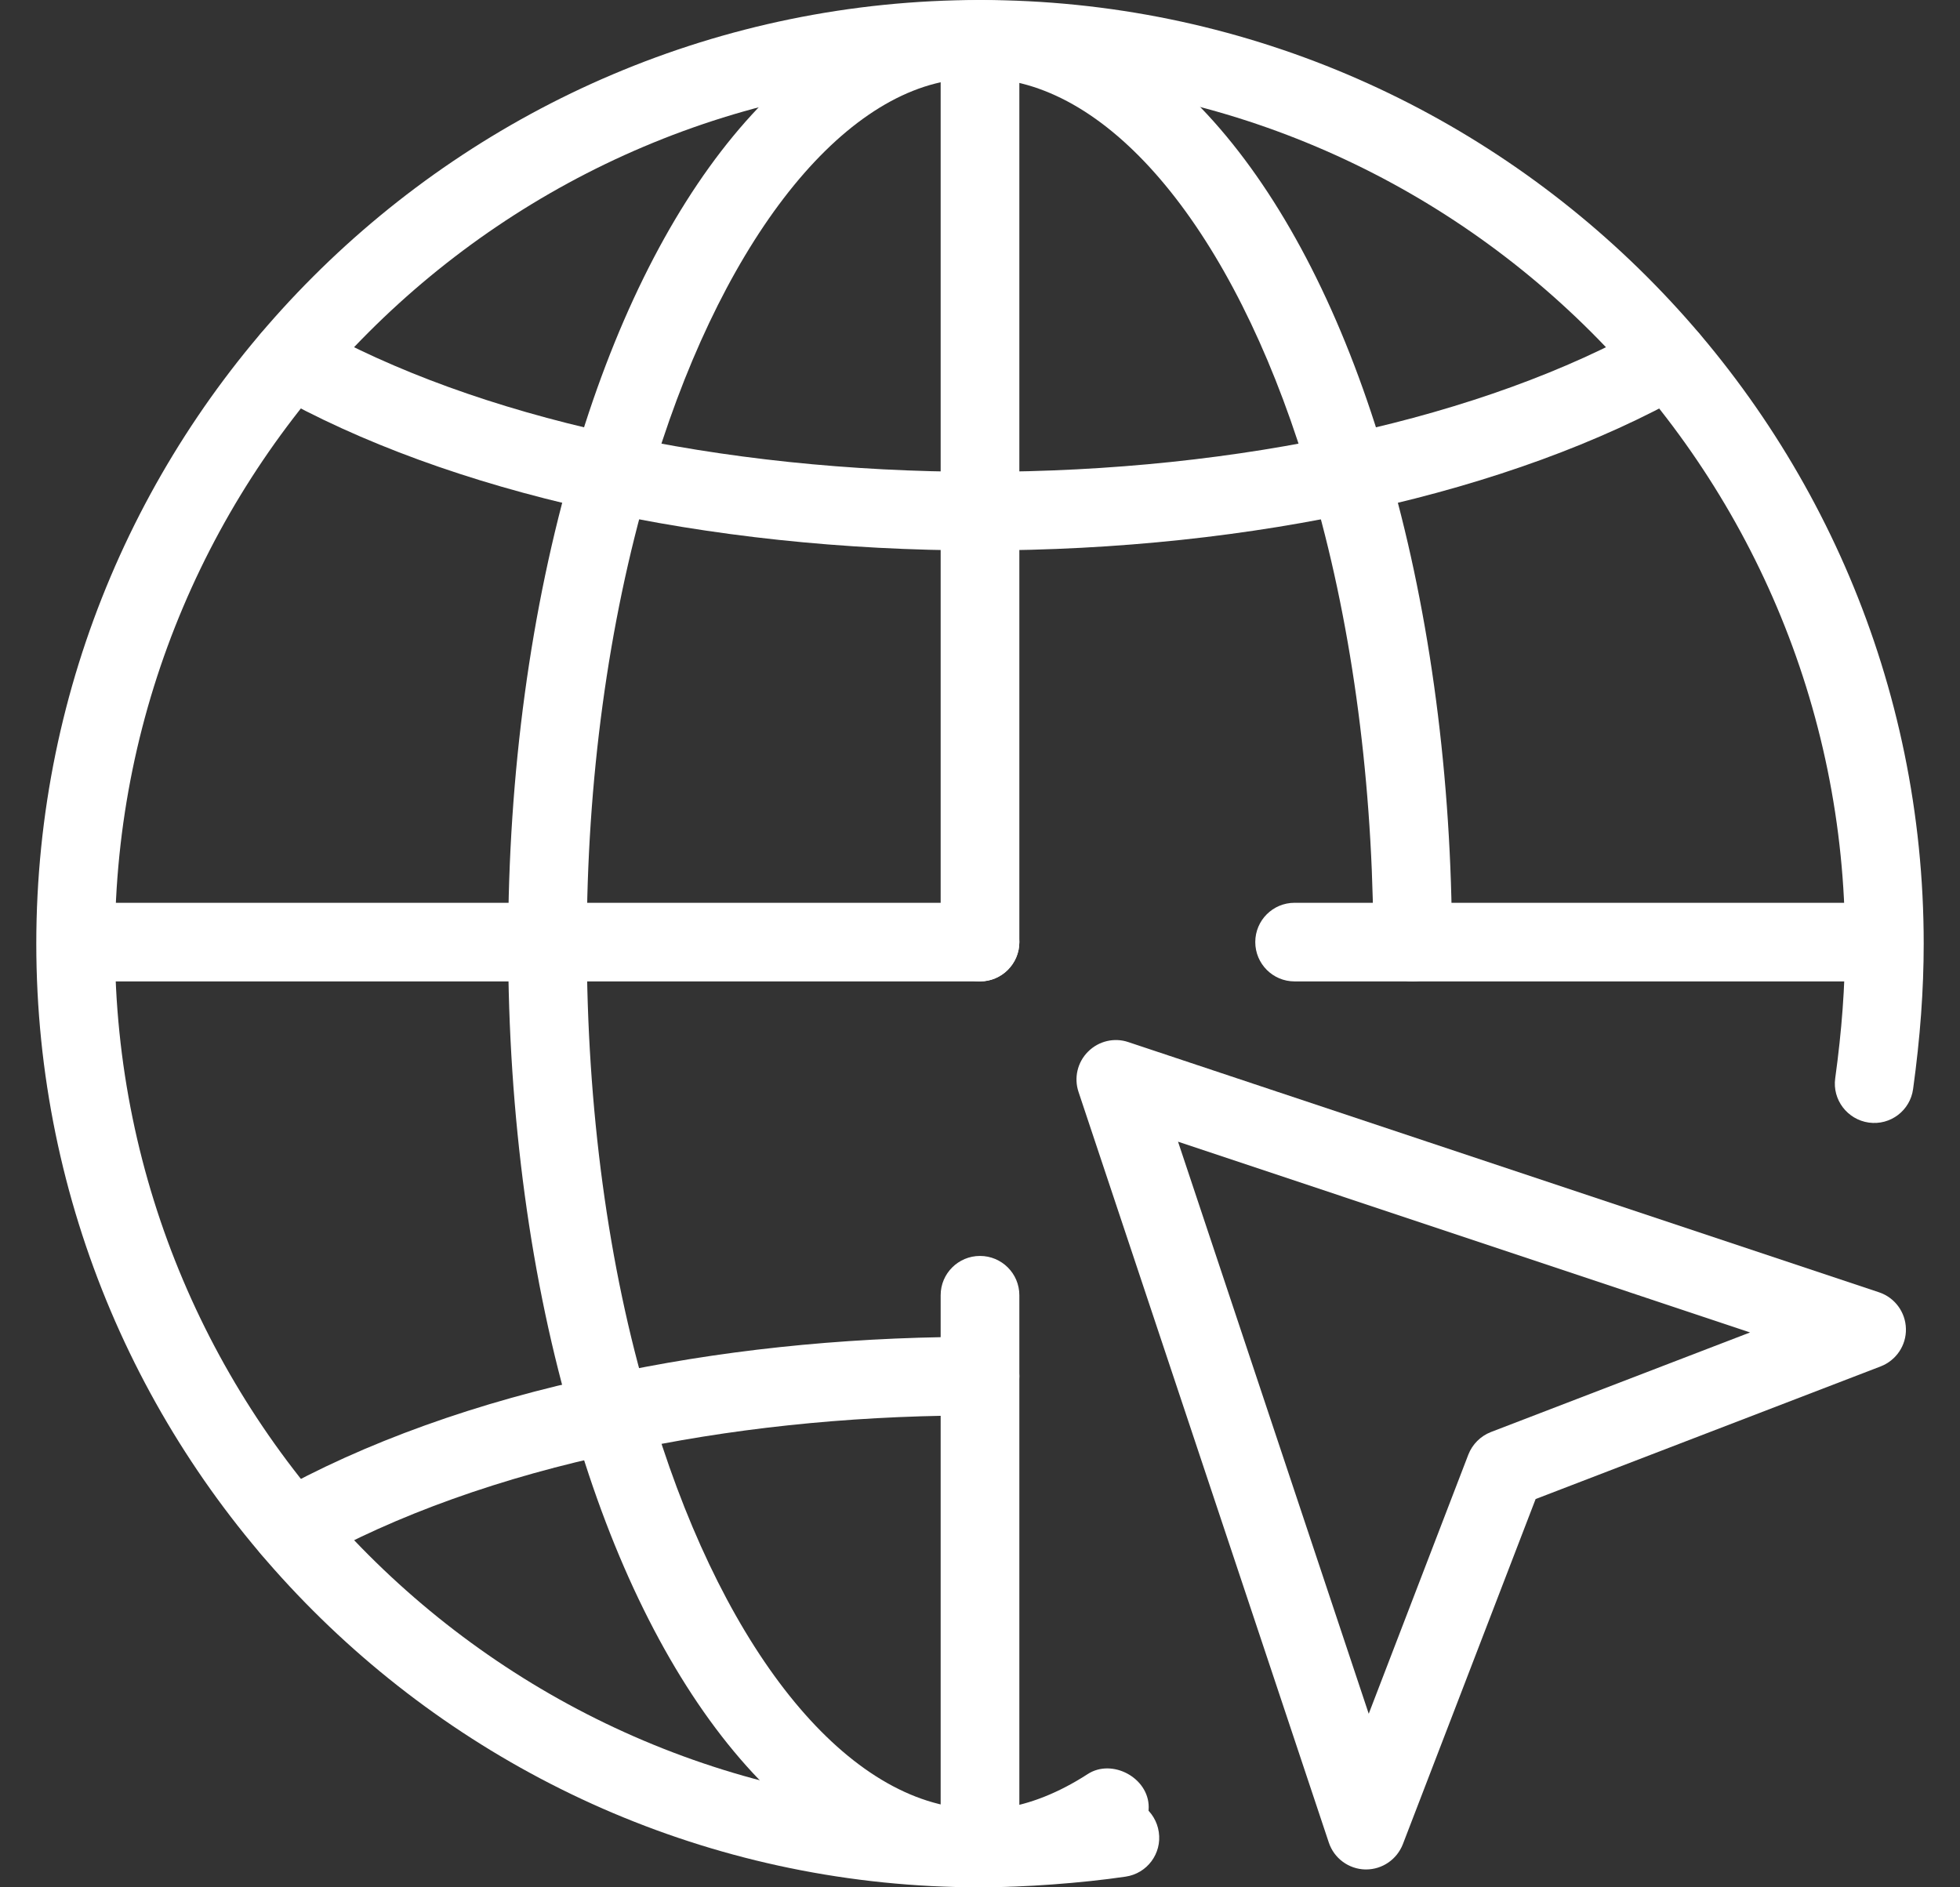 <svg width="27" height="26" viewBox="0 0 27 26" fill="none" xmlns="http://www.w3.org/2000/svg">
<rect x="0" y="0" width="27" height="26" fill="#333333" stroke="none"/>
<path d="M13.5 26C6.332 26 0.5 20.168 0.5 13C0.5 5.832 6.332 0 13.5 0C20.668 0 26.5 5.832 26.5 13C26.5 13.637 26.452 14.292 26.354 15.002C26.314 15.298 26.043 15.506 25.744 15.465C25.448 15.423 25.24 15.15 25.281 14.855C25.372 14.194 25.417 13.587 25.417 13C25.417 6.43 20.07 1.083 13.5 1.083C6.93 1.083 1.583 6.43 1.583 13C1.583 19.57 6.93 24.917 13.5 24.917C14.06 24.917 14.786 24.864 15.35 24.781C15.646 24.735 15.92 24.943 15.963 25.239C16.007 25.535 15.802 25.81 15.505 25.853C14.895 25.943 14.108 26 13.5 26Z" fill="white"/>
<path d="M13.5 26L13.197 25.989C10.94 25.752 8.981 23.375 7.898 19.628C7.312 17.663 7 15.369 7 13C7 10.661 7.311 8.375 7.899 6.369C8.981 2.624 10.941 0.247 13.139 0.013L13.5 0L13.803 0.011C16.06 0.248 18.019 2.625 19.102 6.372C19.667 8.285 19.979 10.509 20.001 12.801V12.979C20.001 13.278 19.758 13.521 19.459 13.521C19.16 13.521 18.918 13.278 18.918 12.979V12.806C18.897 10.619 18.601 8.498 18.062 6.677C17.119 3.414 15.466 1.275 13.747 1.092L13.5 1.083L13.197 1.094C11.535 1.274 9.881 3.413 8.939 6.672C8.379 8.582 8.083 10.763 8.083 12.978C8.083 15.265 8.379 17.453 8.938 19.323C9.882 22.587 11.535 24.726 13.254 24.909L13.5 24.917L13.825 24.906C14.178 24.856 14.579 24.702 14.982 24.441C15.32 24.22 15.824 24.491 15.824 24.895C15.824 25.114 15.697 25.302 15.512 25.388C14.989 25.718 14.459 25.913 13.893 25.986L13.5 26Z" fill="white"/>
<path d="M4.011 21.602C3.822 21.602 3.638 21.503 3.539 21.326C3.391 21.065 3.484 20.736 3.745 20.589C5.01 19.875 6.588 19.308 8.309 18.949C9.882 18.606 11.563 18.427 13.302 18.417H13.5C13.799 18.417 14.042 18.659 14.042 18.958C14.042 19.257 13.799 19.5 13.5 19.5H13.305C11.644 19.51 10.038 19.681 8.534 20.008C6.917 20.346 5.445 20.873 4.277 21.532C4.192 21.579 4.101 21.602 4.011 21.602Z" fill="white"/>
<path d="M13.5 7.583C9.734 7.583 6.179 6.791 3.744 5.411C3.484 5.264 3.391 4.934 3.54 4.672C3.688 4.412 4.017 4.321 4.279 4.469C6.555 5.759 9.916 6.5 13.5 6.5C17.084 6.5 20.445 5.759 22.722 4.469C22.983 4.321 23.313 4.414 23.461 4.672C23.609 4.932 23.518 5.263 23.258 5.411C20.821 6.791 17.266 7.583 13.5 7.583Z" fill="white"/>
<path d="M13.5 25.956C13.201 25.956 12.958 25.714 12.958 25.415V17.843C12.958 17.544 13.201 17.302 13.5 17.302C13.799 17.302 14.042 17.544 14.042 17.843V25.415C14.042 25.714 13.799 25.956 13.5 25.956Z" fill="white"/>
<path d="M13.5 13.52C13.201 13.52 12.958 13.277 12.958 12.978V0.542C12.958 0.243 13.201 0 13.5 0C13.799 0 14.042 0.243 14.042 0.542V12.978C14.042 13.277 13.799 13.52 13.5 13.52Z" fill="white"/>
<path d="M13.5 13.52H1.063C0.764 13.52 0.522 13.277 0.522 12.978C0.522 12.679 0.764 12.437 1.063 12.437H13.5C13.799 12.437 14.042 12.679 14.042 12.978C14.042 13.277 13.799 13.52 13.5 13.52Z" fill="white"/>
<path d="M25.937 13.52H17.833C17.534 13.52 17.292 13.277 17.292 12.978C17.292 12.679 17.534 12.437 17.833 12.437H25.937C26.236 12.437 26.478 12.679 26.478 12.978C26.478 13.277 26.236 13.52 25.937 13.52Z" fill="white"/>
<path d="M18.818 25.754C18.814 25.754 18.811 25.754 18.806 25.754C18.578 25.748 18.377 25.6 18.305 25.383L14.857 15.042C14.792 14.847 14.843 14.632 14.989 14.487C15.134 14.342 15.349 14.29 15.543 14.356L25.885 17.803C26.101 17.875 26.25 18.076 26.255 18.305C26.261 18.534 26.121 18.74 25.909 18.823L21.154 20.651L19.325 25.406C19.243 25.616 19.042 25.754 18.818 25.754ZM16.228 15.728L18.855 23.609L20.227 20.039C20.283 19.896 20.395 19.784 20.538 19.728L24.108 18.356L16.228 15.728Z" fill="white"/>
</svg>
